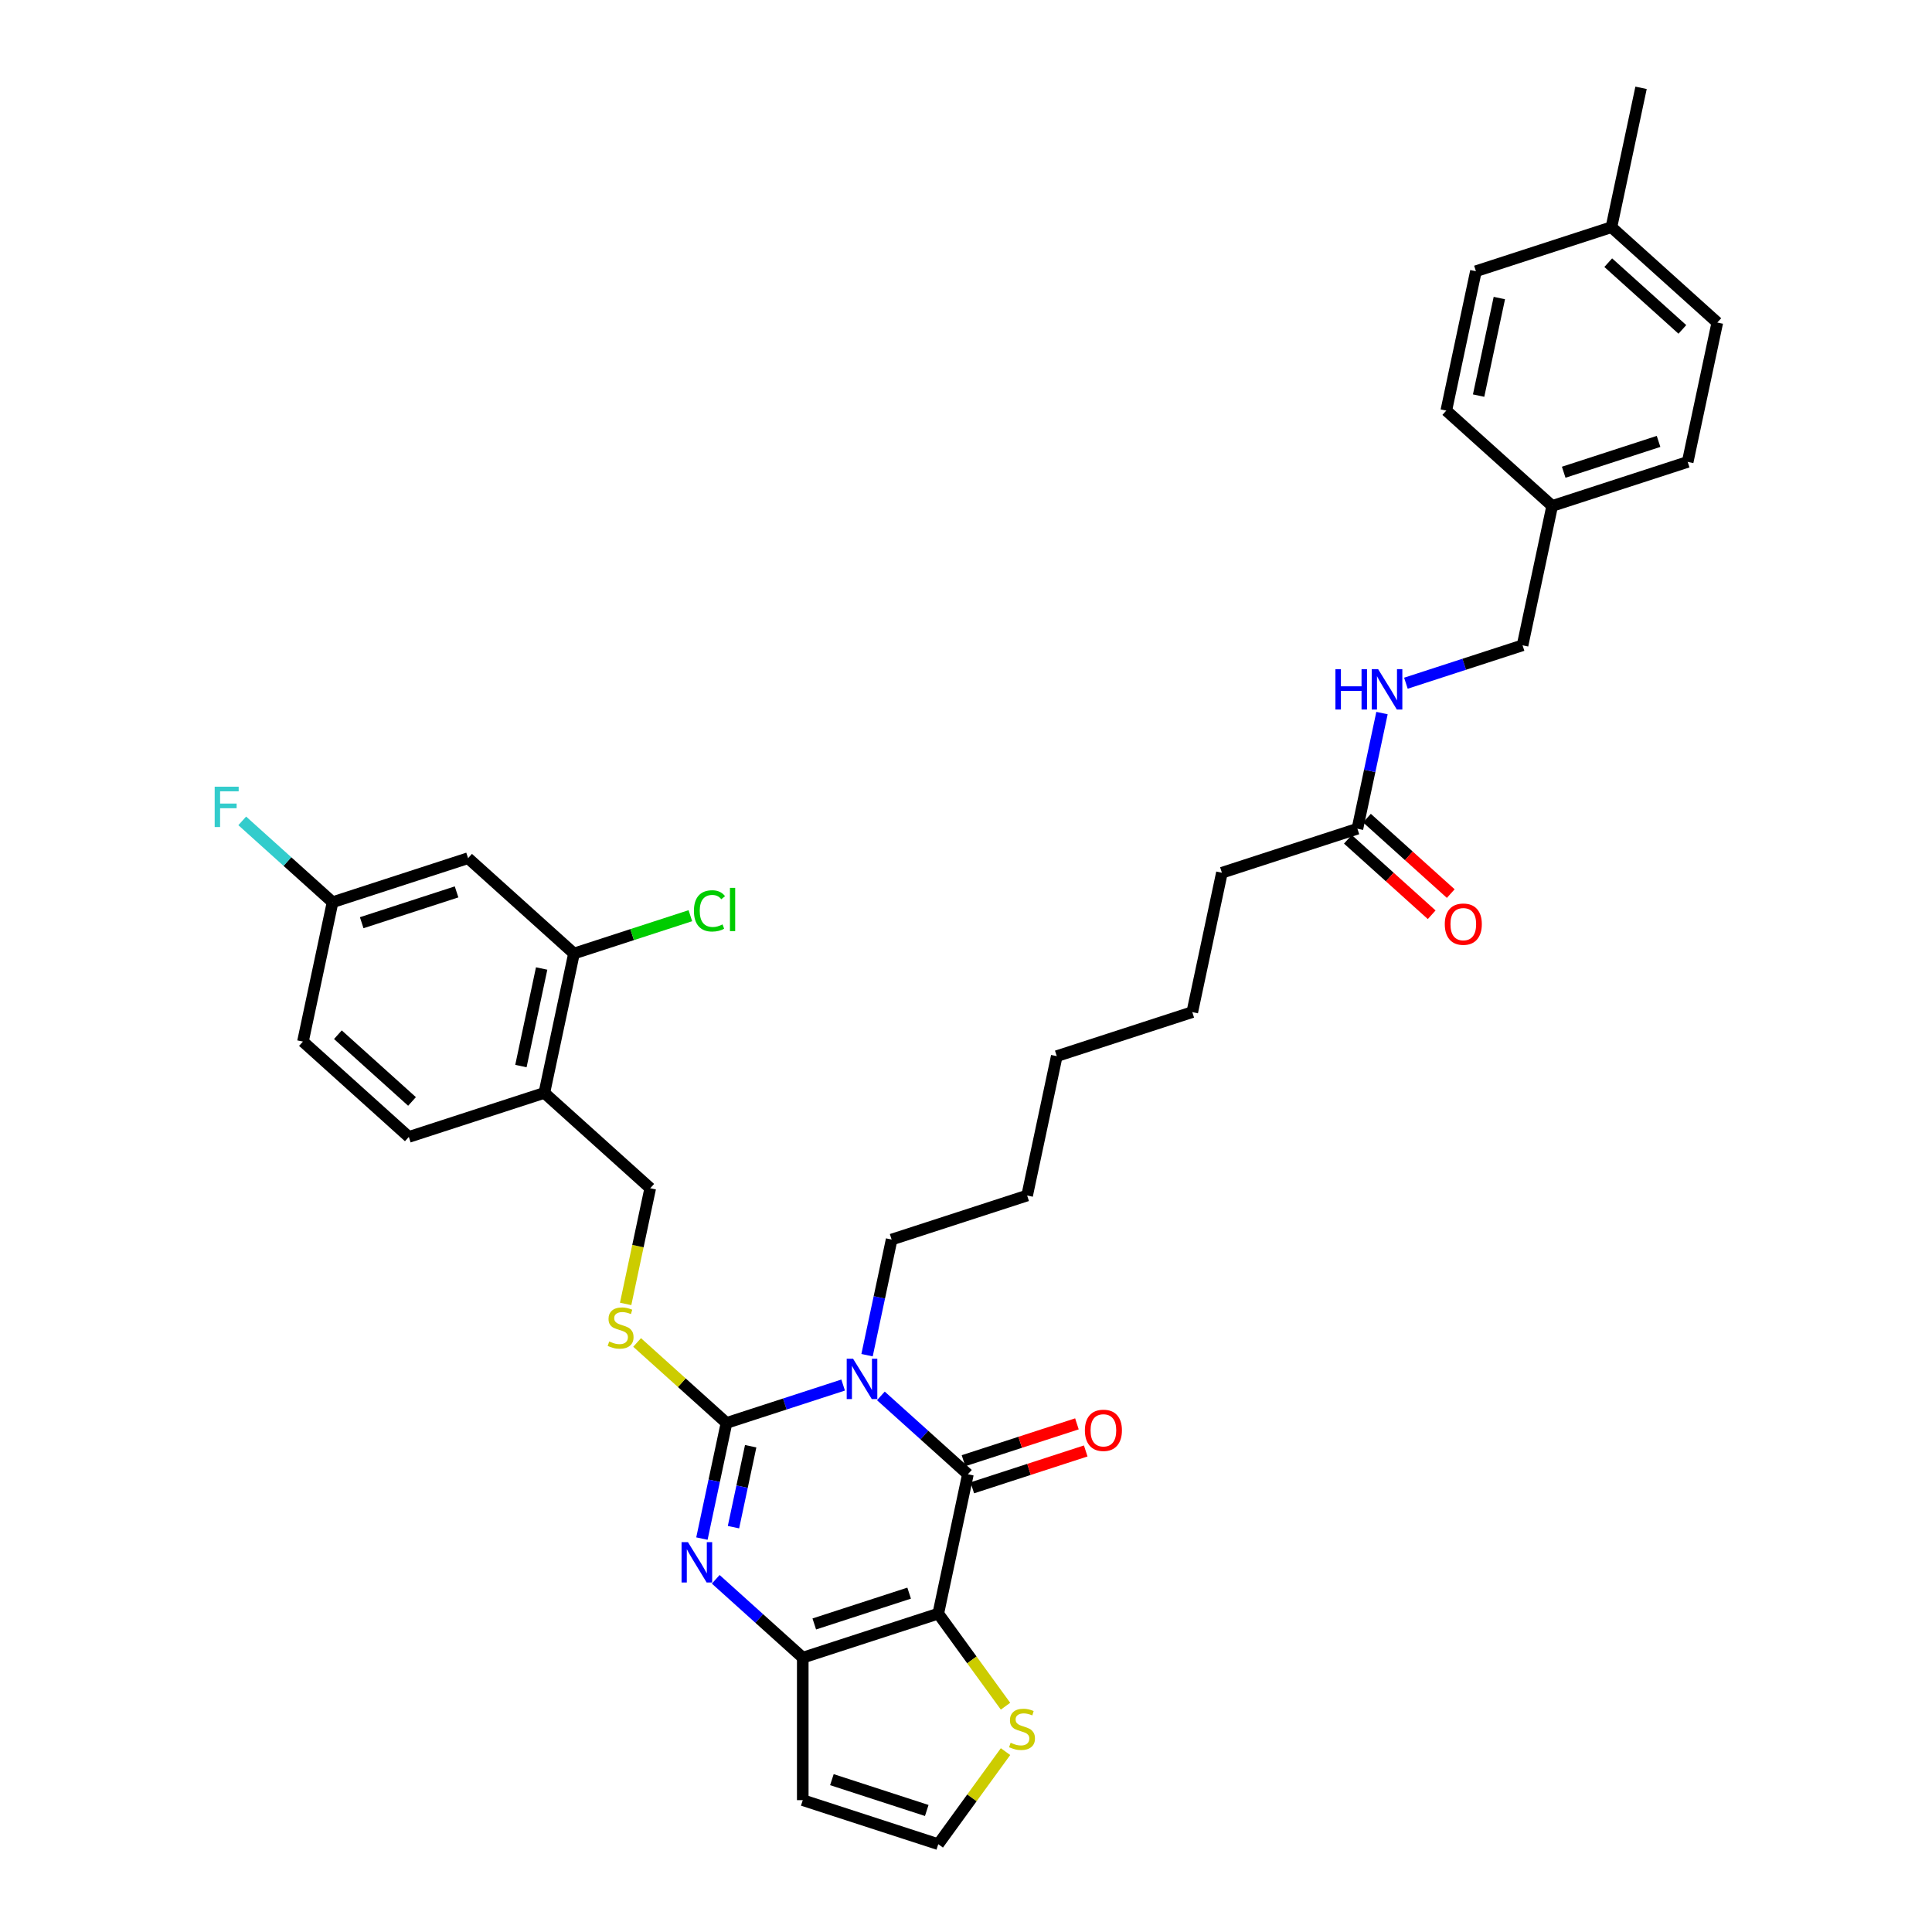 <?xml version='1.0' encoding='iso-8859-1'?>
<svg version='1.1' baseProfile='full'
              xmlns='http://www.w3.org/2000/svg'
                      xmlns:rdkit='http://www.rdkit.org/xml'
                      xmlns:xlink='http://www.w3.org/1999/xlink'
                  xml:space='preserve'
width='1000px' height='1000px' viewBox='0 0 1000 1000'>
<!-- END OF HEADER -->
<rect style='opacity:1.0;fill:#FFFFFF;stroke:none' width='1000' height='1000' x='0' y='0'> </rect>
<path class='bond-0' d='M 436.409,716.9 L 406.221,726.708' style='fill:none;fill-rule:evenodd;stroke:#0000FF;stroke-width:6px;stroke-linecap:butt;stroke-linejoin:miter;stroke-opacity:1' />
<path class='bond-0' d='M 406.221,726.708 L 376.033,736.517' style='fill:none;fill-rule:evenodd;stroke:#000000;stroke-width:6px;stroke-linecap:butt;stroke-linejoin:miter;stroke-opacity:1' />
<path class='bond-2' d='M 455.938,722.519 L 478.46,742.797' style='fill:none;fill-rule:evenodd;stroke:#0000FF;stroke-width:6px;stroke-linecap:butt;stroke-linejoin:miter;stroke-opacity:1' />
<path class='bond-2' d='M 478.46,742.797 L 500.981,763.076' style='fill:none;fill-rule:evenodd;stroke:#000000;stroke-width:6px;stroke-linecap:butt;stroke-linejoin:miter;stroke-opacity:1' />
<path class='bond-18' d='M 448.785,701.44 L 455.146,671.514' style='fill:none;fill-rule:evenodd;stroke:#0000FF;stroke-width:6px;stroke-linecap:butt;stroke-linejoin:miter;stroke-opacity:1' />
<path class='bond-18' d='M 455.146,671.514 L 461.507,641.588' style='fill:none;fill-rule:evenodd;stroke:#000000;stroke-width:6px;stroke-linecap:butt;stroke-linejoin:miter;stroke-opacity:1' />
<path class='bond-3' d='M 376.033,736.517 L 369.672,766.443' style='fill:none;fill-rule:evenodd;stroke:#000000;stroke-width:6px;stroke-linecap:butt;stroke-linejoin:miter;stroke-opacity:1' />
<path class='bond-3' d='M 369.672,766.443 L 363.311,796.369' style='fill:none;fill-rule:evenodd;stroke:#0000FF;stroke-width:6px;stroke-linecap:butt;stroke-linejoin:miter;stroke-opacity:1' />
<path class='bond-3' d='M 388.552,748.562 L 384.1,769.51' style='fill:none;fill-rule:evenodd;stroke:#000000;stroke-width:6px;stroke-linecap:butt;stroke-linejoin:miter;stroke-opacity:1' />
<path class='bond-3' d='M 384.1,769.51 L 379.647,790.458' style='fill:none;fill-rule:evenodd;stroke:#0000FF;stroke-width:6px;stroke-linecap:butt;stroke-linejoin:miter;stroke-opacity:1' />
<path class='bond-6' d='M 376.033,736.517 L 352.899,715.687' style='fill:none;fill-rule:evenodd;stroke:#000000;stroke-width:6px;stroke-linecap:butt;stroke-linejoin:miter;stroke-opacity:1' />
<path class='bond-6' d='M 352.899,715.687 L 329.766,694.858' style='fill:none;fill-rule:evenodd;stroke:#CCCC00;stroke-width:6px;stroke-linecap:butt;stroke-linejoin:miter;stroke-opacity:1' />
<path class='bond-1' d='M 485.647,835.215 L 500.981,763.076' style='fill:none;fill-rule:evenodd;stroke:#000000;stroke-width:6px;stroke-linecap:butt;stroke-linejoin:miter;stroke-opacity:1' />
<path class='bond-4' d='M 485.647,835.215 L 415.507,858.005' style='fill:none;fill-rule:evenodd;stroke:#000000;stroke-width:6px;stroke-linecap:butt;stroke-linejoin:miter;stroke-opacity:1' />
<path class='bond-4' d='M 470.568,824.605 L 421.47,840.558' style='fill:none;fill-rule:evenodd;stroke:#000000;stroke-width:6px;stroke-linecap:butt;stroke-linejoin:miter;stroke-opacity:1' />
<path class='bond-5' d='M 485.647,835.215 L 503.052,859.17' style='fill:none;fill-rule:evenodd;stroke:#000000;stroke-width:6px;stroke-linecap:butt;stroke-linejoin:miter;stroke-opacity:1' />
<path class='bond-5' d='M 503.052,859.17 L 520.457,883.125' style='fill:none;fill-rule:evenodd;stroke:#CCCC00;stroke-width:6px;stroke-linecap:butt;stroke-linejoin:miter;stroke-opacity:1' />
<path class='bond-12' d='M 503.26,770.09 L 532.615,760.552' style='fill:none;fill-rule:evenodd;stroke:#000000;stroke-width:6px;stroke-linecap:butt;stroke-linejoin:miter;stroke-opacity:1' />
<path class='bond-12' d='M 532.615,760.552 L 561.97,751.014' style='fill:none;fill-rule:evenodd;stroke:#FF0000;stroke-width:6px;stroke-linecap:butt;stroke-linejoin:miter;stroke-opacity:1' />
<path class='bond-12' d='M 498.702,756.061 L 528.057,746.524' style='fill:none;fill-rule:evenodd;stroke:#000000;stroke-width:6px;stroke-linecap:butt;stroke-linejoin:miter;stroke-opacity:1' />
<path class='bond-12' d='M 528.057,746.524 L 557.412,736.986' style='fill:none;fill-rule:evenodd;stroke:#FF0000;stroke-width:6px;stroke-linecap:butt;stroke-linejoin:miter;stroke-opacity:1' />
<path class='bond-35' d='M 370.464,817.448 L 392.985,837.726' style='fill:none;fill-rule:evenodd;stroke:#0000FF;stroke-width:6px;stroke-linecap:butt;stroke-linejoin:miter;stroke-opacity:1' />
<path class='bond-35' d='M 392.985,837.726 L 415.507,858.005' style='fill:none;fill-rule:evenodd;stroke:#000000;stroke-width:6px;stroke-linecap:butt;stroke-linejoin:miter;stroke-opacity:1' />
<path class='bond-7' d='M 415.507,858.005 L 415.507,931.755' style='fill:none;fill-rule:evenodd;stroke:#000000;stroke-width:6px;stroke-linecap:butt;stroke-linejoin:miter;stroke-opacity:1' />
<path class='bond-10' d='M 520.457,906.635 L 503.052,930.59' style='fill:none;fill-rule:evenodd;stroke:#CCCC00;stroke-width:6px;stroke-linecap:butt;stroke-linejoin:miter;stroke-opacity:1' />
<path class='bond-10' d='M 503.052,930.59 L 485.647,954.545' style='fill:none;fill-rule:evenodd;stroke:#000000;stroke-width:6px;stroke-linecap:butt;stroke-linejoin:miter;stroke-opacity:1' />
<path class='bond-14' d='M 323.831,674.911 L 330.195,644.97' style='fill:none;fill-rule:evenodd;stroke:#CCCC00;stroke-width:6px;stroke-linecap:butt;stroke-linejoin:miter;stroke-opacity:1' />
<path class='bond-14' d='M 330.195,644.97 L 336.559,615.029' style='fill:none;fill-rule:evenodd;stroke:#000000;stroke-width:6px;stroke-linecap:butt;stroke-linejoin:miter;stroke-opacity:1' />
<path class='bond-36' d='M 415.507,931.755 L 485.647,954.545' style='fill:none;fill-rule:evenodd;stroke:#000000;stroke-width:6px;stroke-linecap:butt;stroke-linejoin:miter;stroke-opacity:1' />
<path class='bond-36' d='M 430.586,921.146 L 479.684,937.099' style='fill:none;fill-rule:evenodd;stroke:#000000;stroke-width:6px;stroke-linecap:butt;stroke-linejoin:miter;stroke-opacity:1' />
<path class='bond-8' d='M 297.085,493.542 L 281.752,565.681' style='fill:none;fill-rule:evenodd;stroke:#000000;stroke-width:6px;stroke-linecap:butt;stroke-linejoin:miter;stroke-opacity:1' />
<path class='bond-8' d='M 280.357,501.296 L 269.624,551.793' style='fill:none;fill-rule:evenodd;stroke:#000000;stroke-width:6px;stroke-linecap:butt;stroke-linejoin:miter;stroke-opacity:1' />
<path class='bond-11' d='M 297.085,493.542 L 242.278,444.193' style='fill:none;fill-rule:evenodd;stroke:#000000;stroke-width:6px;stroke-linecap:butt;stroke-linejoin:miter;stroke-opacity:1' />
<path class='bond-20' d='M 297.085,493.542 L 327.207,483.754' style='fill:none;fill-rule:evenodd;stroke:#000000;stroke-width:6px;stroke-linecap:butt;stroke-linejoin:miter;stroke-opacity:1' />
<path class='bond-20' d='M 327.207,483.754 L 357.329,473.967' style='fill:none;fill-rule:evenodd;stroke:#00CC00;stroke-width:6px;stroke-linecap:butt;stroke-linejoin:miter;stroke-opacity:1' />
<path class='bond-9' d='M 281.752,565.681 L 336.559,615.029' style='fill:none;fill-rule:evenodd;stroke:#000000;stroke-width:6px;stroke-linecap:butt;stroke-linejoin:miter;stroke-opacity:1' />
<path class='bond-17' d='M 281.752,565.681 L 211.611,588.471' style='fill:none;fill-rule:evenodd;stroke:#000000;stroke-width:6px;stroke-linecap:butt;stroke-linejoin:miter;stroke-opacity:1' />
<path class='bond-37' d='M 242.278,444.193 L 172.137,466.983' style='fill:none;fill-rule:evenodd;stroke:#000000;stroke-width:6px;stroke-linecap:butt;stroke-linejoin:miter;stroke-opacity:1' />
<path class='bond-37' d='M 236.315,461.64 L 187.216,477.593' style='fill:none;fill-rule:evenodd;stroke:#000000;stroke-width:6px;stroke-linecap:butt;stroke-linejoin:miter;stroke-opacity:1' />
<path class='bond-13' d='M 702.597,428.939 L 632.456,451.73' style='fill:none;fill-rule:evenodd;stroke:#000000;stroke-width:6px;stroke-linecap:butt;stroke-linejoin:miter;stroke-opacity:1' />
<path class='bond-15' d='M 702.597,428.939 L 708.958,399.013' style='fill:none;fill-rule:evenodd;stroke:#000000;stroke-width:6px;stroke-linecap:butt;stroke-linejoin:miter;stroke-opacity:1' />
<path class='bond-15' d='M 708.958,399.013 L 715.319,369.087' style='fill:none;fill-rule:evenodd;stroke:#0000FF;stroke-width:6px;stroke-linecap:butt;stroke-linejoin:miter;stroke-opacity:1' />
<path class='bond-16' d='M 697.663,434.42 L 719.351,453.948' style='fill:none;fill-rule:evenodd;stroke:#000000;stroke-width:6px;stroke-linecap:butt;stroke-linejoin:miter;stroke-opacity:1' />
<path class='bond-16' d='M 719.351,453.948 L 741.039,473.476' style='fill:none;fill-rule:evenodd;stroke:#FF0000;stroke-width:6px;stroke-linecap:butt;stroke-linejoin:miter;stroke-opacity:1' />
<path class='bond-16' d='M 707.532,423.459 L 729.22,442.987' style='fill:none;fill-rule:evenodd;stroke:#000000;stroke-width:6px;stroke-linecap:butt;stroke-linejoin:miter;stroke-opacity:1' />
<path class='bond-16' d='M 729.22,442.987 L 750.908,462.515' style='fill:none;fill-rule:evenodd;stroke:#FF0000;stroke-width:6px;stroke-linecap:butt;stroke-linejoin:miter;stroke-opacity:1' />
<path class='bond-21' d='M 727.696,353.628 L 757.884,343.819' style='fill:none;fill-rule:evenodd;stroke:#0000FF;stroke-width:6px;stroke-linecap:butt;stroke-linejoin:miter;stroke-opacity:1' />
<path class='bond-21' d='M 757.884,343.819 L 788.072,334.01' style='fill:none;fill-rule:evenodd;stroke:#000000;stroke-width:6px;stroke-linecap:butt;stroke-linejoin:miter;stroke-opacity:1' />
<path class='bond-23' d='M 211.611,588.471 L 156.803,539.122' style='fill:none;fill-rule:evenodd;stroke:#000000;stroke-width:6px;stroke-linecap:butt;stroke-linejoin:miter;stroke-opacity:1' />
<path class='bond-23' d='M 213.259,570.107 L 174.894,535.563' style='fill:none;fill-rule:evenodd;stroke:#000000;stroke-width:6px;stroke-linecap:butt;stroke-linejoin:miter;stroke-opacity:1' />
<path class='bond-32' d='M 461.507,641.588 L 531.648,618.798' style='fill:none;fill-rule:evenodd;stroke:#000000;stroke-width:6px;stroke-linecap:butt;stroke-linejoin:miter;stroke-opacity:1' />
<path class='bond-19' d='M 172.137,466.983 L 156.803,539.122' style='fill:none;fill-rule:evenodd;stroke:#000000;stroke-width:6px;stroke-linecap:butt;stroke-linejoin:miter;stroke-opacity:1' />
<path class='bond-24' d='M 172.137,466.983 L 148.76,445.934' style='fill:none;fill-rule:evenodd;stroke:#000000;stroke-width:6px;stroke-linecap:butt;stroke-linejoin:miter;stroke-opacity:1' />
<path class='bond-24' d='M 148.76,445.934 L 125.383,424.886' style='fill:none;fill-rule:evenodd;stroke:#33CCCC;stroke-width:6px;stroke-linecap:butt;stroke-linejoin:miter;stroke-opacity:1' />
<path class='bond-22' d='M 788.072,334.01 L 803.406,261.871' style='fill:none;fill-rule:evenodd;stroke:#000000;stroke-width:6px;stroke-linecap:butt;stroke-linejoin:miter;stroke-opacity:1' />
<path class='bond-26' d='M 803.406,261.871 L 748.598,212.523' style='fill:none;fill-rule:evenodd;stroke:#000000;stroke-width:6px;stroke-linecap:butt;stroke-linejoin:miter;stroke-opacity:1' />
<path class='bond-27' d='M 803.406,261.871 L 873.547,239.081' style='fill:none;fill-rule:evenodd;stroke:#000000;stroke-width:6px;stroke-linecap:butt;stroke-linejoin:miter;stroke-opacity:1' />
<path class='bond-27' d='M 809.369,244.425 L 858.467,228.472' style='fill:none;fill-rule:evenodd;stroke:#000000;stroke-width:6px;stroke-linecap:butt;stroke-linejoin:miter;stroke-opacity:1' />
<path class='bond-25' d='M 834.073,117.593 L 888.88,166.942' style='fill:none;fill-rule:evenodd;stroke:#000000;stroke-width:6px;stroke-linecap:butt;stroke-linejoin:miter;stroke-opacity:1' />
<path class='bond-25' d='M 832.424,135.957 L 870.789,170.501' style='fill:none;fill-rule:evenodd;stroke:#000000;stroke-width:6px;stroke-linecap:butt;stroke-linejoin:miter;stroke-opacity:1' />
<path class='bond-31' d='M 834.073,117.593 L 849.406,45.455' style='fill:none;fill-rule:evenodd;stroke:#000000;stroke-width:6px;stroke-linecap:butt;stroke-linejoin:miter;stroke-opacity:1' />
<path class='bond-38' d='M 834.073,117.593 L 763.932,140.384' style='fill:none;fill-rule:evenodd;stroke:#000000;stroke-width:6px;stroke-linecap:butt;stroke-linejoin:miter;stroke-opacity:1' />
<path class='bond-29' d='M 748.598,212.523 L 763.932,140.384' style='fill:none;fill-rule:evenodd;stroke:#000000;stroke-width:6px;stroke-linecap:butt;stroke-linejoin:miter;stroke-opacity:1' />
<path class='bond-29' d='M 765.326,204.768 L 776.06,154.271' style='fill:none;fill-rule:evenodd;stroke:#000000;stroke-width:6px;stroke-linecap:butt;stroke-linejoin:miter;stroke-opacity:1' />
<path class='bond-28' d='M 873.547,239.081 L 888.88,166.942' style='fill:none;fill-rule:evenodd;stroke:#000000;stroke-width:6px;stroke-linecap:butt;stroke-linejoin:miter;stroke-opacity:1' />
<path class='bond-30' d='M 632.456,451.73 L 617.123,523.869' style='fill:none;fill-rule:evenodd;stroke:#000000;stroke-width:6px;stroke-linecap:butt;stroke-linejoin:miter;stroke-opacity:1' />
<path class='bond-34' d='M 531.648,618.798 L 546.982,546.659' style='fill:none;fill-rule:evenodd;stroke:#000000;stroke-width:6px;stroke-linecap:butt;stroke-linejoin:miter;stroke-opacity:1' />
<path class='bond-33' d='M 617.123,523.869 L 546.982,546.659' style='fill:none;fill-rule:evenodd;stroke:#000000;stroke-width:6px;stroke-linecap:butt;stroke-linejoin:miter;stroke-opacity:1' />
<path  class='atom-0' d='M 441.557 703.284
L 448.401 714.346
Q 449.08 715.438, 450.171 717.414
Q 451.263 719.391, 451.322 719.509
L 451.322 703.284
L 454.095 703.284
L 454.095 724.17
L 451.233 724.17
L 443.887 712.075
Q 443.032 710.659, 442.117 709.036
Q 441.232 707.414, 440.967 706.912
L 440.967 724.17
L 438.253 724.17
L 438.253 703.284
L 441.557 703.284
' fill='#0000FF'/>
<path  class='atom-4' d='M 356.082 798.213
L 362.926 809.275
Q 363.605 810.367, 364.696 812.343
Q 365.788 814.32, 365.847 814.438
L 365.847 798.213
L 368.62 798.213
L 368.62 819.099
L 365.758 819.099
L 358.413 807.004
Q 357.557 805.588, 356.643 803.965
Q 355.758 802.343, 355.492 801.841
L 355.492 819.099
L 352.778 819.099
L 352.778 798.213
L 356.082 798.213
' fill='#0000FF'/>
<path  class='atom-6' d='M 523.097 902.049
Q 523.333 902.137, 524.306 902.55
Q 525.28 902.963, 526.342 903.229
Q 527.433 903.465, 528.495 903.465
Q 530.472 903.465, 531.623 902.521
Q 532.773 901.547, 532.773 899.866
Q 532.773 898.715, 532.183 898.007
Q 531.623 897.299, 530.738 896.916
Q 529.852 896.532, 528.377 896.089
Q 526.519 895.529, 525.398 894.998
Q 524.306 894.467, 523.51 893.346
Q 522.743 892.225, 522.743 890.337
Q 522.743 887.711, 524.513 886.089
Q 526.312 884.466, 529.852 884.466
Q 532.272 884.466, 535.015 885.617
L 534.337 887.888
Q 531.829 886.856, 529.941 886.856
Q 527.905 886.856, 526.784 887.711
Q 525.663 888.537, 525.693 889.983
Q 525.693 891.104, 526.253 891.782
Q 526.843 892.461, 527.669 892.844
Q 528.525 893.228, 529.941 893.67
Q 531.829 894.26, 532.95 894.85
Q 534.071 895.44, 534.868 896.65
Q 535.694 897.83, 535.694 899.866
Q 535.694 902.757, 533.747 904.32
Q 531.829 905.854, 528.613 905.854
Q 526.755 905.854, 525.339 905.441
Q 523.952 905.058, 522.3 904.379
L 523.097 902.049
' fill='#CCCC00'/>
<path  class='atom-7' d='M 315.325 694.337
Q 315.561 694.425, 316.535 694.838
Q 317.508 695.251, 318.57 695.517
Q 319.662 695.753, 320.724 695.753
Q 322.7 695.753, 323.851 694.809
Q 325.001 693.835, 325.001 692.154
Q 325.001 691.003, 324.411 690.295
Q 323.851 689.587, 322.966 689.204
Q 322.081 688.82, 320.606 688.378
Q 318.747 687.817, 317.626 687.286
Q 316.535 686.755, 315.738 685.634
Q 314.971 684.513, 314.971 682.625
Q 314.971 680, 316.741 678.377
Q 318.541 676.755, 322.081 676.755
Q 324.5 676.755, 327.243 677.905
L 326.565 680.177
Q 324.057 679.144, 322.169 679.144
Q 320.134 679.144, 319.013 680
Q 317.892 680.826, 317.921 682.271
Q 317.921 683.392, 318.482 684.071
Q 319.072 684.749, 319.898 685.133
Q 320.753 685.516, 322.169 685.959
Q 324.057 686.549, 325.178 687.139
Q 326.299 687.729, 327.096 688.938
Q 327.922 690.118, 327.922 692.154
Q 327.922 695.045, 325.975 696.608
Q 324.057 698.142, 320.842 698.142
Q 318.983 698.142, 317.567 697.729
Q 316.181 697.346, 314.529 696.667
L 315.325 694.337
' fill='#CCCC00'/>
<path  class='atom-13' d='M 561.534 740.344
Q 561.534 735.329, 564.013 732.527
Q 566.491 729.724, 571.122 729.724
Q 575.754 729.724, 578.232 732.527
Q 580.71 735.329, 580.71 740.344
Q 580.71 745.418, 578.202 748.309
Q 575.695 751.171, 571.122 751.171
Q 566.52 751.171, 564.013 748.309
Q 561.534 745.448, 561.534 740.344
M 571.122 748.811
Q 574.308 748.811, 576.019 746.687
Q 577.76 744.533, 577.76 740.344
Q 577.76 736.244, 576.019 734.179
Q 574.308 732.084, 571.122 732.084
Q 567.936 732.084, 566.196 734.149
Q 564.485 736.214, 564.485 740.344
Q 564.485 744.563, 566.196 746.687
Q 567.936 748.811, 571.122 748.811
' fill='#FF0000'/>
<path  class='atom-16' d='M 691.219 346.357
L 694.051 346.357
L 694.051 355.237
L 704.73 355.237
L 704.73 346.357
L 707.562 346.357
L 707.562 367.244
L 704.73 367.244
L 704.73 357.597
L 694.051 357.597
L 694.051 367.244
L 691.219 367.244
L 691.219 346.357
' fill='#0000FF'/>
<path  class='atom-16' d='M 713.314 346.357
L 720.158 357.42
Q 720.837 358.512, 721.928 360.488
Q 723.02 362.465, 723.079 362.583
L 723.079 346.357
L 725.852 346.357
L 725.852 367.244
L 722.99 367.244
L 715.645 355.148
Q 714.789 353.732, 713.875 352.11
Q 712.99 350.487, 712.724 349.986
L 712.724 367.244
L 710.01 367.244
L 710.01 346.357
L 713.314 346.357
' fill='#0000FF'/>
<path  class='atom-17' d='M 747.817 478.347
Q 747.817 473.332, 750.295 470.53
Q 752.773 467.727, 757.405 467.727
Q 762.036 467.727, 764.514 470.53
Q 766.992 473.332, 766.992 478.347
Q 766.992 483.421, 764.485 486.312
Q 761.977 489.174, 757.405 489.174
Q 752.803 489.174, 750.295 486.312
Q 747.817 483.451, 747.817 478.347
M 757.405 486.814
Q 760.591 486.814, 762.302 484.69
Q 764.042 482.536, 764.042 478.347
Q 764.042 474.247, 762.302 472.182
Q 760.591 470.087, 757.405 470.087
Q 754.219 470.087, 752.478 472.152
Q 750.767 474.217, 750.767 478.347
Q 750.767 482.566, 752.478 484.69
Q 754.219 486.814, 757.405 486.814
' fill='#FF0000'/>
<path  class='atom-21' d='M 359.173 471.474
Q 359.173 466.282, 361.592 463.568
Q 364.04 460.825, 368.672 460.825
Q 372.979 460.825, 375.28 463.863
L 373.333 465.456
Q 371.651 463.244, 368.672 463.244
Q 365.515 463.244, 363.834 465.368
Q 362.182 467.462, 362.182 471.474
Q 362.182 475.604, 363.893 477.728
Q 365.633 479.852, 368.996 479.852
Q 371.297 479.852, 373.982 478.466
L 374.808 480.678
Q 373.716 481.386, 372.064 481.799
Q 370.412 482.212, 368.583 482.212
Q 364.04 482.212, 361.592 479.439
Q 359.173 476.666, 359.173 471.474
' fill='#00CC00'/>
<path  class='atom-21' d='M 377.817 459.556
L 380.531 459.556
L 380.531 481.947
L 377.817 481.947
L 377.817 459.556
' fill='#00CC00'/>
<path  class='atom-25' d='M 111.12 407.191
L 123.539 407.191
L 123.539 409.581
L 113.922 409.581
L 113.922 415.923
L 122.477 415.923
L 122.477 418.342
L 113.922 418.342
L 113.922 428.077
L 111.12 428.077
L 111.12 407.191
' fill='#33CCCC'/>
</svg>
